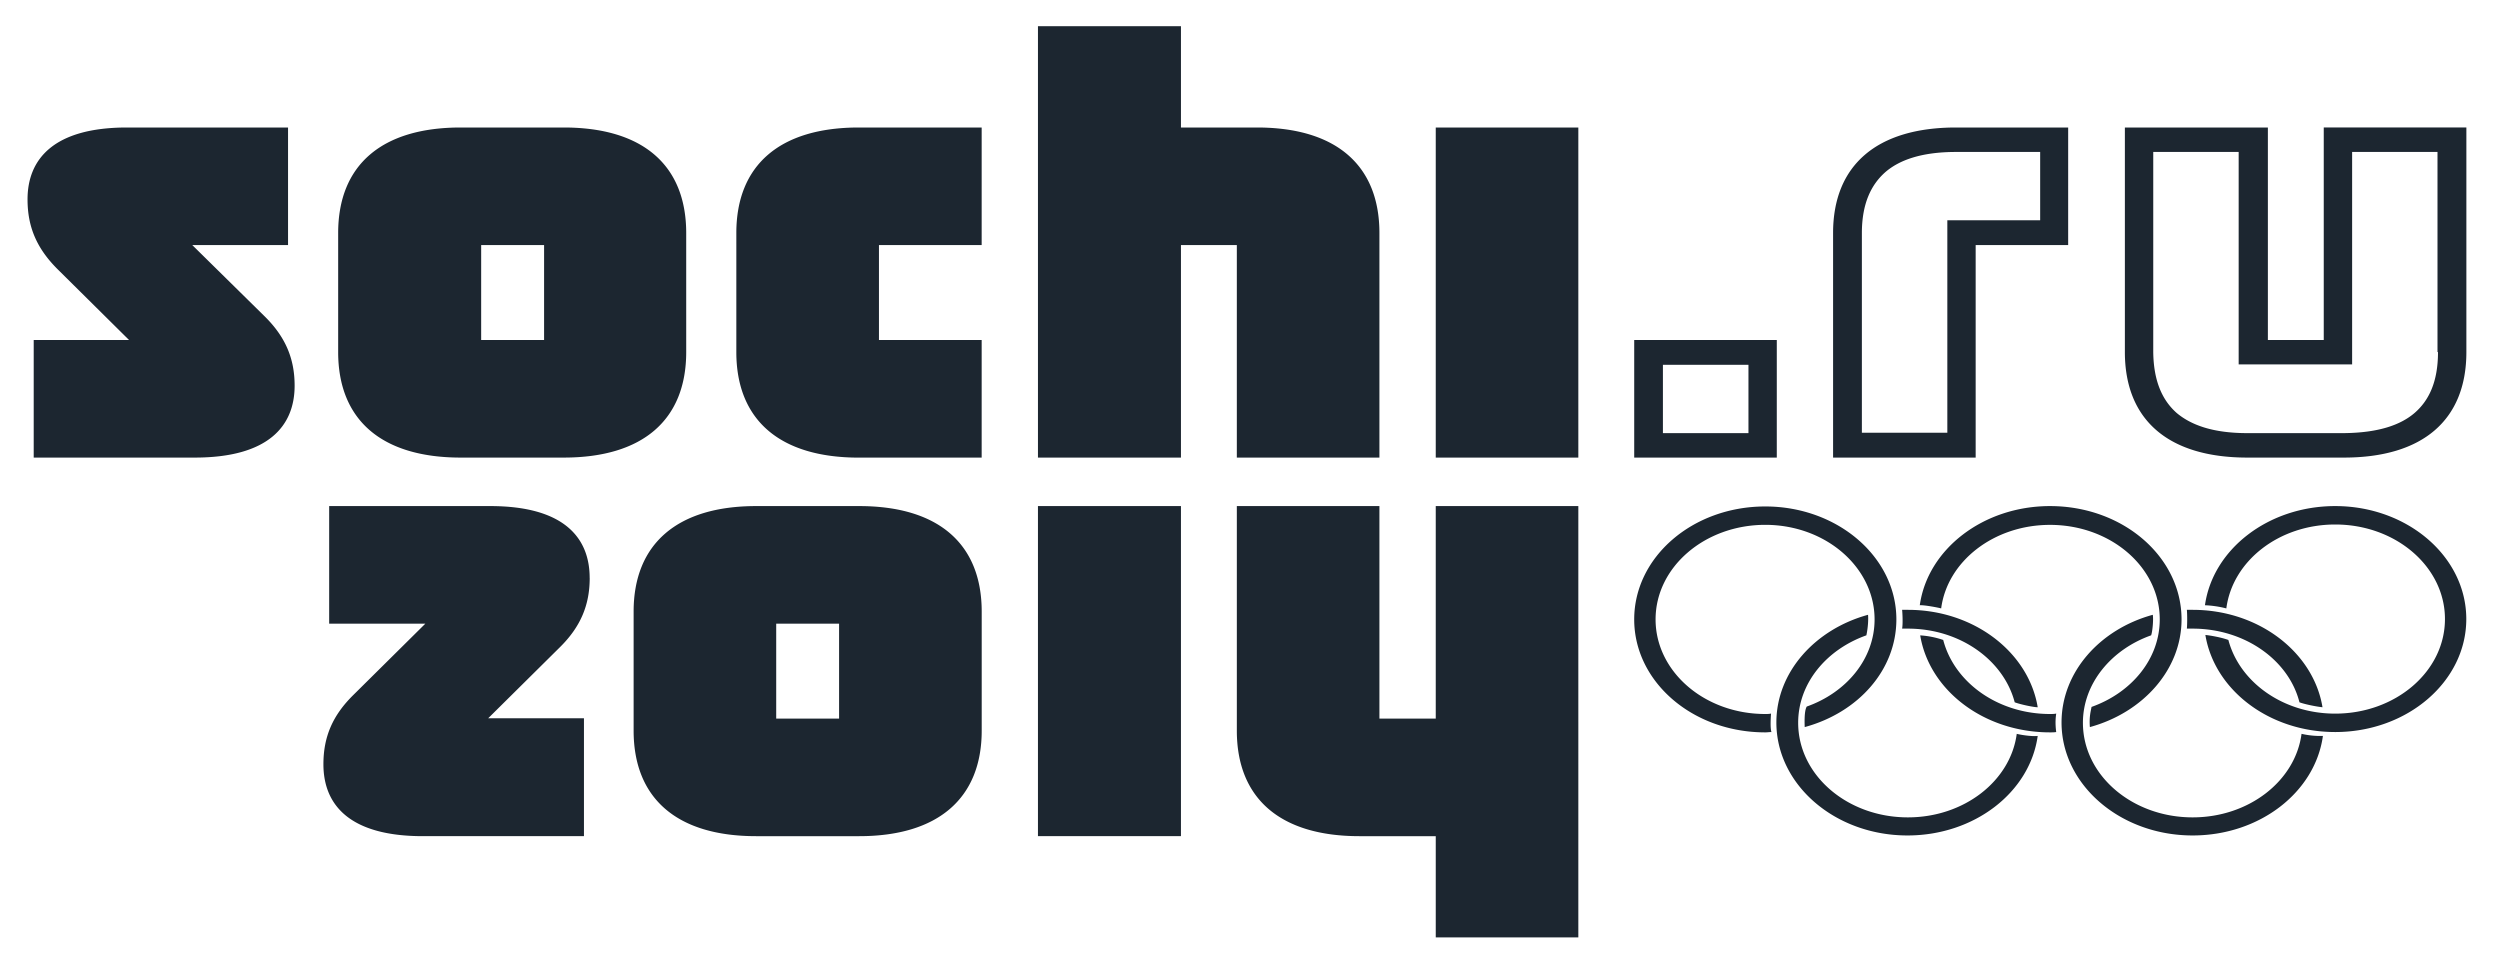 <?xml version="1.0" encoding="UTF-8"?> <svg xmlns="http://www.w3.org/2000/svg" width="60" height="23" fill="none"> <g clip-path="url(#a)" fill="#1C2630"> <path d="M11.055 10.982h2.476c1.893 0 2.938-.901 2.938-2.533V5.593c0-1.632-1.045-2.533-2.939-2.533h-2.475c-1.893 0-2.939.9-2.939 2.533v2.856c0 1.632 1.046 2.533 2.94 2.533Zm.493-5.1h1.51V8.16h-1.51V5.882Zm6.124-.29V8.45c0 1.632 1.046 2.533 2.94 2.533h2.948V8.16h-2.465V5.882h2.465V3.06h-2.949c-1.893 0-2.939.9-2.939 2.533Zm12.012 5.39h3.422v-5.39c0-1.631-1.045-2.532-2.939-2.532h-1.824V.629h-3.432v10.353h3.432v-5.1h1.341v5.1Zm-25.069-5.1h2.298V3.06H3.047c-1.755 0-2.386.756-2.386 1.725 0 .655.217 1.173.72 1.675l1.716 1.7H.809v2.822h3.865c1.766 0 2.397-.757 2.397-1.726 0-.646-.217-1.173-.73-1.674l-1.726-1.7Zm29.843 5.1h3.422V3.06h-3.422v7.921Zm0 6.264h-1.352v-5.1h-3.422v5.389c0 1.632 1.046 2.533 2.94 2.533h1.834v2.43h3.422V12.146h-3.422v5.1Zm-13.837-5.1h-2.475c-1.884 0-2.939.9-2.939 2.533v2.856c0 1.632 1.045 2.533 2.939 2.533h2.475c1.894 0 2.94-.91 2.94-2.533v-2.856c0-1.632-1.046-2.533-2.94-2.533Zm-.483 5.1h-1.509v-2.278h1.509v2.278Zm-5.986-3.375c0-.977-.631-1.725-2.387-1.725H7.9v2.822h2.308l-1.716 1.7c-.513.501-.73 1.02-.73 1.674 0 .978.631 1.726 2.387 1.726h3.866v-2.83h-2.298l1.716-1.7c.503-.494.72-1.02.72-1.667Zm10.76 6.197h3.431v-7.922h-3.432v7.922ZM43.994 5.593v5.389h3.422v-5.1h2.22V3.06h-2.693c-1.894 0-2.949.9-2.949 2.533Zm4.97-1.947v1.64h-2.228v5.1h-2.051V5.594c0-.714.226-1.165.562-1.462.335-.29.867-.485 1.696-.485h2.022Zm-9.743 7.336h3.422V8.16h-3.422v2.822Zm.69-2.227h2.052v1.64H39.91v-1.64ZM55.77 3.06v5.1h-1.341v-5.1h-3.432v5.389c0 1.632 1.045 2.533 2.939 2.533h2.317c1.894 0 2.94-.901 2.94-2.533v-5.39h-3.423Zm2.742 5.389c0 .714-.217 1.164-.562 1.462-.336.289-.868.476-1.697.484h-2.317c-.828 0-1.351-.195-1.696-.484-.336-.298-.553-.748-.562-1.462V3.646h2.05v5.1h2.723v-5.1H58.5V8.45h.01ZM42.515 17.569c-.05 0-.099.008-.148.008-1.746 0-3.146-1.215-3.146-2.711 0-1.496 1.4-2.711 3.146-2.711 1.736 0 3.146 1.215 3.146 2.71 0 1.216-.917 2.236-2.2 2.585 0-.043-.02-.383.05-.493.957-.34 1.627-1.148 1.627-2.091 0-1.25-1.173-2.27-2.623-2.27-1.45 0-2.633 1.012-2.633 2.27 0 1.25 1.173 2.27 2.633 2.27.05 0 .089 0 .138-.01-.01.137-.02.358.01.443ZM49.201 12.146c-1.607 0-2.939 1.037-3.126 2.38.108-.009.463.06.513.076.148-1.13 1.262-2.005 2.613-2.005 1.45 0 2.633 1.01 2.633 2.269 0 .952-.68 1.76-1.637 2.1-.02.11-.059.237-.04.484 1.273-.349 2.2-1.377 2.2-2.584 0-1.505-1.41-2.72-3.156-2.72Zm.148 4.98c-.05.01-.098.01-.148.01-1.252 0-2.298-.757-2.564-1.777a2.118 2.118 0 0 0-.552-.11c.217 1.317 1.528 2.328 3.116 2.328.05 0 .099 0 .148-.008-.03-.23-.01-.366 0-.442ZM53.481 15.359c.267 1.011 1.312 1.768 2.564 1.768 1.45 0 2.634-1.012 2.634-2.27 0-1.25-1.174-2.269-2.634-2.269-1.35 0-2.465.875-2.613 2.014a2.457 2.457 0 0 0-.513-.076c.188-1.343 1.519-2.38 3.126-2.38 1.736 0 3.146 1.215 3.146 2.711 0 1.496-1.41 2.712-3.146 2.712-1.587 0-2.899-1.012-3.116-2.33.099.01.365.052.552.12Z"></path> <path d="M45.789 15.087c1.252 0 2.298.756 2.564 1.768.128.05.454.119.552.119-.217-1.318-1.528-2.338-3.116-2.338h-.138c.01.102.02.34 0 .45h.138Zm2.613 2.524c-.148 1.13-1.262 2.006-2.613 2.006-1.45 0-2.633-1.011-2.633-2.27 0-.951.68-1.759 1.637-2.099.04-.187.05-.382.04-.493-1.273.349-2.2 1.377-2.2 2.584 0 1.496 1.41 2.712 3.146 2.712 1.607 0 2.939-1.037 3.126-2.389-.108.017-.374-.017-.503-.05ZM55.237 17.611c-.148 1.13-1.263 2.006-2.614 2.006-1.45 0-2.633-1.011-2.633-2.27 0-.943.68-1.759 1.637-2.099.03-.076.06-.365.04-.493-1.273.349-2.19 1.377-2.19 2.584 0 1.496 1.41 2.712 3.146 2.712 1.608 0 2.94-1.037 3.127-2.389a2 2 0 0 1-.513-.05Zm-2.752-2.524h.138c1.253 0 2.308.756 2.564 1.768.109.042.385.102.553.119-.217-1.318-1.529-2.338-3.117-2.338h-.138c.01.12.01.34 0 .45Z"></path> </g> <defs> <clipPath id="a"> <path fill="#fff" d="M0 0h60v23H0z"></path> </clipPath> </defs> </svg> 